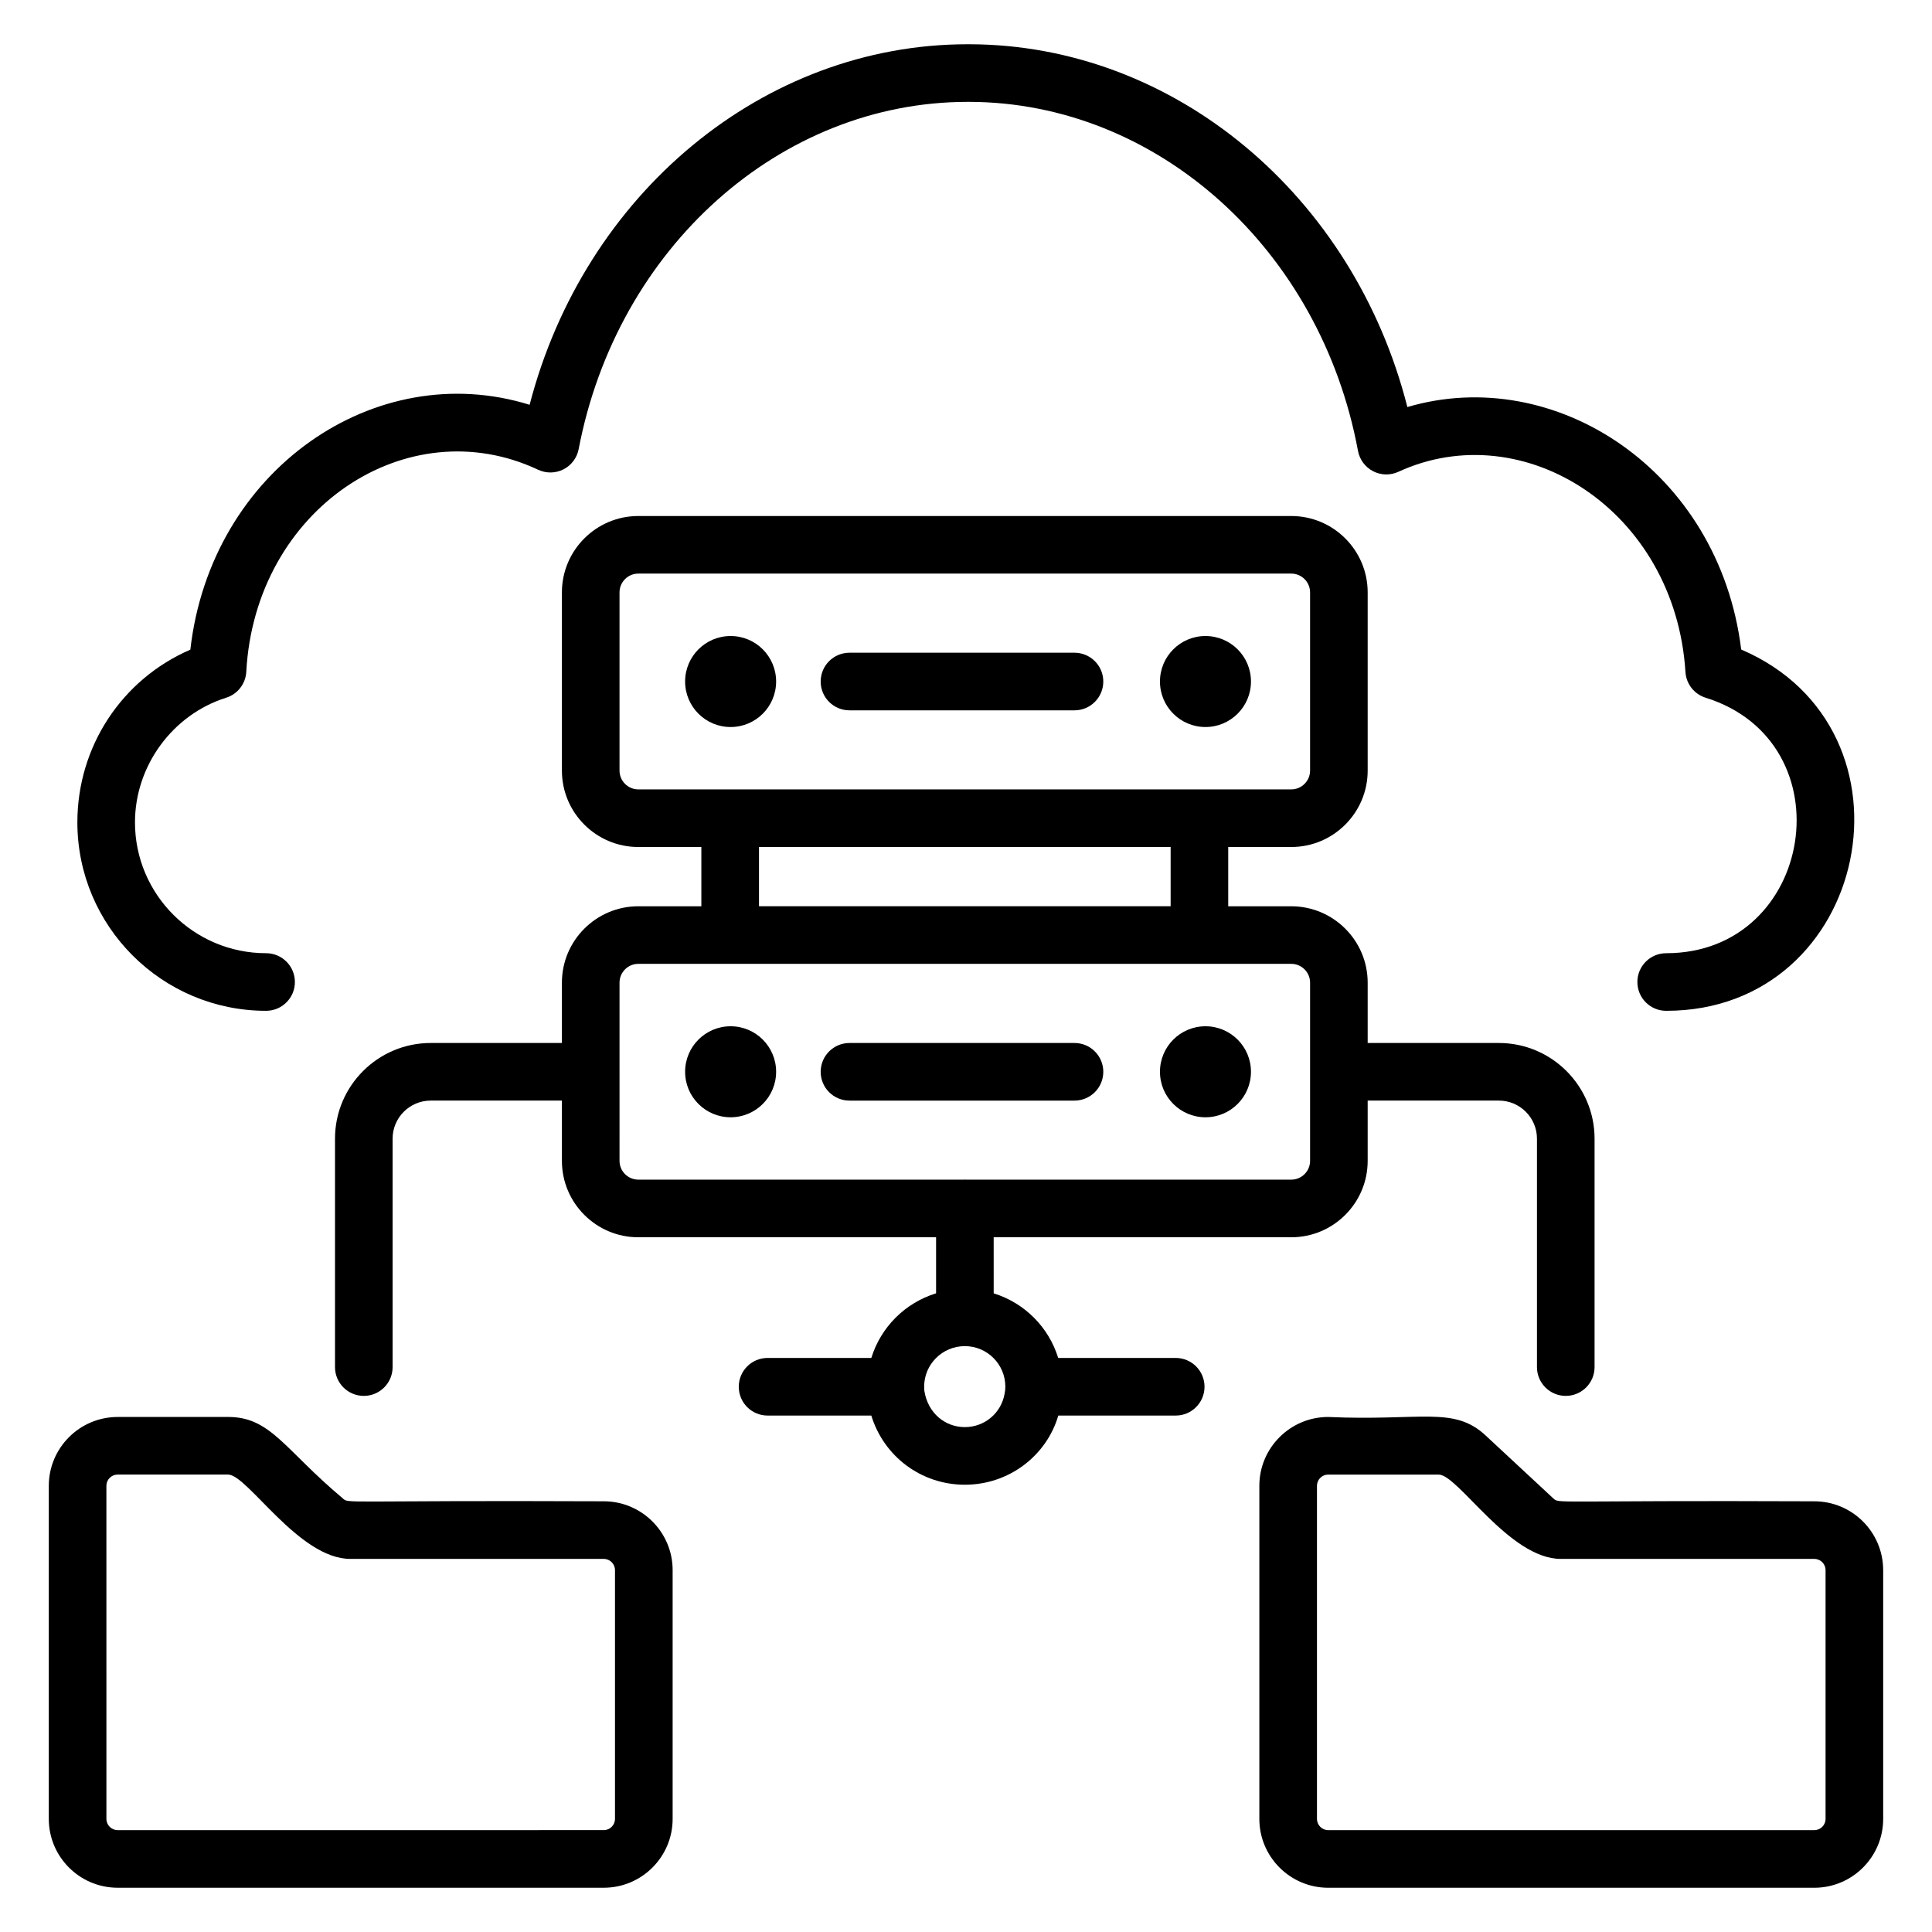 <?xml version="1.0" encoding="UTF-8"?>
<!-- Uploaded to: ICON Repo, www.svgrepo.com, Generator: ICON Repo Mixer Tools -->
<svg fill="#000000" width="800px" height="800px" version="1.1" viewBox="144 144 512 512" xmlns="http://www.w3.org/2000/svg">
 <g>
  <path d="m203.94 328.9c3.035-0.953 5.16-3.699 5.328-6.875 2.344-43.215 42.664-69.855 77.336-53.539 2.137 1 4.613 0.969 6.715-0.098 2.102-1.074 3.594-3.055 4.035-5.375 10.191-53.402 53.477-92.016 103.07-92.016h0.508c49.73 0.133 93.023 39.031 102.95 92.496 0.434 2.312 1.906 4.301 3.996 5.383 2.086 1.09 4.562 1.141 6.703 0.156 33.129-15.242 73.363 10.168 76.082 53.07 0.203 3.152 2.324 5.859 5.344 6.797 37.734 11.789 28.871 67.711-10.453 67.711-4.215 0-7.633 3.414-7.633 7.633s3.418 7.633 7.633 7.633c54.062 0 69.297-74.547 19.883-95.746-5.879-47.582-49.445-75.77-88.473-64.258-14.234-56.074-61.734-95.996-115.97-96.145h-0.59c-54.07 0-101.55 39.59-116.05 95.547-40.789-12.691-84.473 17.141-89.914 64.891-18.105 7.836-29.938 25.629-29.938 45.77 0 27.535 22.434 49.938 50.012 49.938 4.215 0 7.633-3.414 7.633-7.633s-3.418-7.633-7.633-7.633c-19.16 0-34.746-15.551-34.746-34.672 0.004-14.973 9.941-28.555 24.168-33.035z"/>
  <path d="m313.16 471.89h78.91v14.852c-8.207 2.531-14.629 8.938-17.16 17.129h-27.496c-4.215 0-7.633 3.414-7.633 7.633s3.418 7.633 7.633 7.633h27.492c3.297 10.785 13.184 18.332 24.793 18.332 11.723 0 21.668-7.731 24.762-18.332h31.117c4.215 0 7.633-3.414 7.633-7.633s-3.418-7.633-7.633-7.633h-31.145c-2.523-8.18-8.918-14.582-17.094-17.121l-0.004-14.859h78.863c11.168 0 20.25-9.078 20.25-20.246v-15.977h34.762c5.57 0 10.102 4.523 10.102 10.094v60.531c0 4.219 3.418 7.633 7.633 7.633 4.215 0 7.633-3.414 7.633-7.633v-60.531c0-13.984-11.379-25.359-25.367-25.359h-34.762v-15.984c0-11.168-9.082-20.246-20.25-20.246h-16.707v-15.707h16.707c11.168 0 20.25-9.078 20.25-20.246v-47.223c0-11.168-9.082-20.246-20.25-20.246h-173.04c-11.164 0-20.246 9.078-20.246 20.246v47.223c0 11.168 9.082 20.246 20.246 20.246h16.707v15.707h-16.707c-11.164 0-20.246 9.078-20.246 20.246v15.984h-34.766c-13.988 0-25.367 11.375-25.367 25.359v60.531c0 4.219 3.418 7.633 7.633 7.633 4.215 0 7.633-3.414 7.633-7.633v-60.531c0-5.57 4.531-10.094 10.102-10.094h34.766v15.977c-0.004 11.168 9.082 20.246 20.246 20.246zm97.266 39.574c0 0.016-0.008 0.023-0.008 0.039 0 0.008 0.004 0.016 0.004 0.023-0.004 0.758-0.055 1.117-0.18 1.734-0.848 5.18-5.285 8.938-10.547 8.938-5.297 0-9.754-3.758-10.703-9.453-0.031-0.125-0.082-0.469-0.082-1.281 0-5.91 4.84-10.727 10.785-10.727 5.914 0 10.73 4.816 10.73 10.727zm-97.266-158.27c-2.746 0-4.981-2.238-4.981-4.981v-47.223c0-2.742 2.234-4.981 4.981-4.981h173.04c2.746 0 4.984 2.238 4.984 4.981v47.223c0 2.742-2.238 4.981-4.984 4.981zm141.07 15.266v15.707h-109.09v-15.707zm-146.05 35.953c0-2.742 2.234-4.981 4.981-4.981h173.04c2.746 0 4.984 2.238 4.984 4.981v47.223c0 2.742-2.238 4.981-4.984 4.981h-86.348c-0.051 0-0.094-0.031-0.148-0.031-0.051 0-0.094 0.027-0.148 0.031h-86.395c-2.746 0-4.981-2.238-4.981-4.981z"/>
  <path d="m349.68 428.03c0 6.66-5.398 12.059-12.059 12.059-6.66 0-12.059-5.398-12.059-12.059s5.398-12.059 12.059-12.059c6.66 0 12.059 5.398 12.059 12.059"/>
  <path d="m475.52 428.03c0 6.66-5.398 12.059-12.059 12.059-6.66 0-12.059-5.398-12.059-12.059s5.398-12.059 12.059-12.059c6.66 0 12.059 5.398 12.059 12.059"/>
  <path d="m369.12 435.67h59.633c4.215 0 7.633-3.414 7.633-7.633s-3.418-7.633-7.633-7.633h-59.633c-4.215 0-7.633 3.414-7.633 7.633-0.004 4.219 3.418 7.633 7.633 7.633z"/>
  <path d="m349.68 324.61c0 6.66-5.398 12.059-12.059 12.059-6.66 0-12.059-5.398-12.059-12.059s5.398-12.059 12.059-12.059c6.66 0 12.059 5.398 12.059 12.059"/>
  <path d="m475.52 324.61c0 6.66-5.398 12.059-12.059 12.059-6.66 0-12.059-5.398-12.059-12.059s5.398-12.059 12.059-12.059c6.66 0 12.059 5.398 12.059 12.059"/>
  <path d="m428.75 316.98h-59.633c-4.215 0-7.633 3.414-7.633 7.633s3.418 7.633 7.633 7.633h59.633c4.215 0 7.633-3.414 7.633-7.633s-3.418-7.633-7.633-7.633z"/>
  <path d="m643.06 560.11c0-10.062-8.184-18.25-18.246-18.25-70.105-0.289-67.566 0.715-69.199-0.797l-17.93-16.668c-8.465-7.859-17.145-3.769-41.699-4.883-10.059 0-18.246 8.184-18.246 18.242v88.27c0 10.062 8.184 18.25 18.246 18.25h128.83c10.059 0 18.246-8.184 18.246-18.25v-65.914zm-15.266 65.91c0 1.648-1.336 2.981-2.977 2.981l-128.83 0.004c-1.645 0-2.977-1.336-2.977-2.981v-88.273c0-1.641 1.336-2.973 2.977-2.973h29.273c5.152 0 18.703 22.348 32.387 22.348h67.168c1.645 0 2.977 1.336 2.977 2.981z"/>
  <path d="m156.93 626.02c0 10.066 8.184 18.25 18.25 18.25h128.83c10.059 0 18.246-8.184 18.246-18.25v-65.914c0-10.062-8.184-18.25-18.246-18.25-70.105-0.289-67.566 0.715-69.199-0.797-15.445-12.938-19.039-21.551-30.355-21.551l-29.273 0.004c-10.062 0-18.25 8.184-18.25 18.242zm15.266-88.27c0-1.641 1.34-2.973 2.981-2.973h29.27c5.152 0 18.703 22.348 32.387 22.348h67.168c1.645 0 2.977 1.336 2.977 2.981v65.914c0 1.648-1.336 2.981-2.977 2.981l-128.82 0.004c-1.645 0-2.981-1.336-2.981-2.981z"/>
 </g>
</svg>